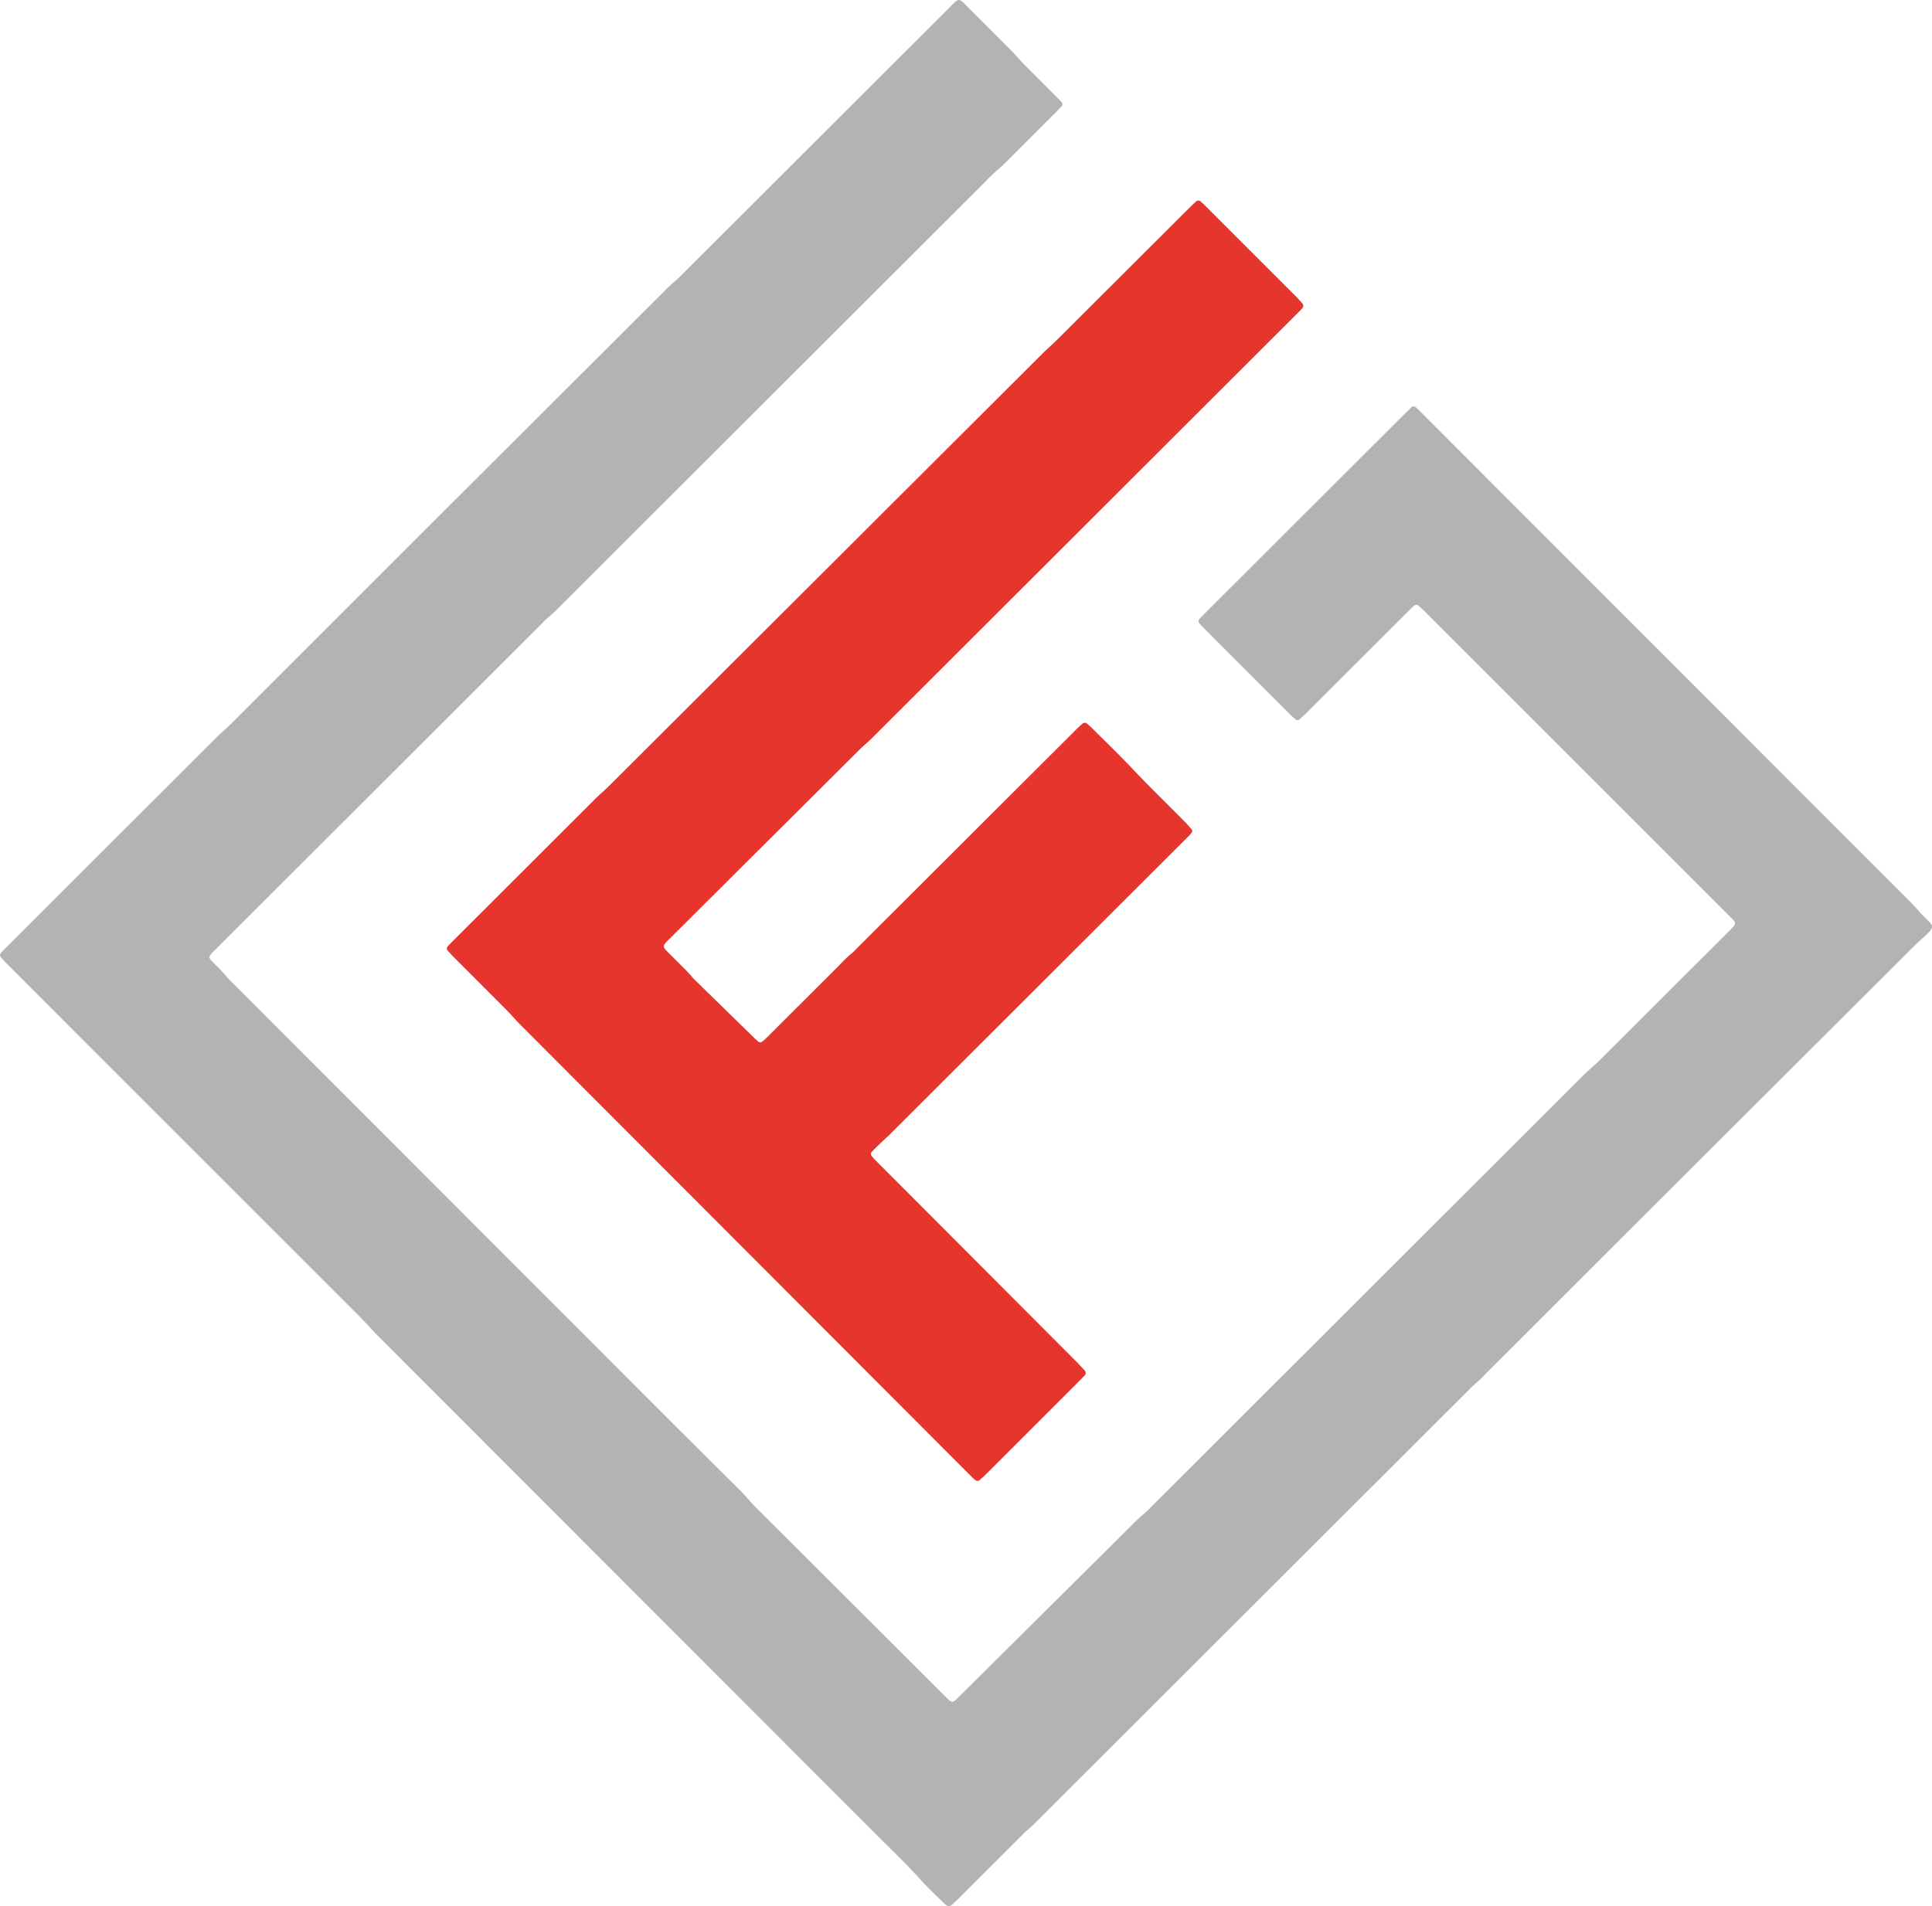 <svg id="Livello_1" data-name="Livello 1" xmlns="http://www.w3.org/2000/svg" viewBox="0 0 335.75 331.33"><defs><style>.cls-1{fill:#b1b3b4;}.cls-2{fill:#e5352d;}</style></defs><title>GFCeramiche_Logo-footer</title><path class="cls-1" d="M589,227.65c-.59-.6-1.22-1.17-1.76-1.81s-1.31-1.44-2-2.13l-73.84-73.9L500.7,139.09c-.25-.25-.5-.5-.76-.75s-.66-.39-1,0-.57.56-.85.84l-34.79,34.75-.84.85a5.12,5.12,0,0,0-.34.41.47.47,0,0,0,0,.5,6.13,6.13,0,0,0,.43.51l1.78,1.79,13.62,13.63c.31.31.64.61,1,.91a.51.51,0,0,0,.62,0c.33-.3.65-.6,1-.91l16.93-16.91,1.6-1.59a6.21,6.21,0,0,1,.5-.43.53.53,0,0,1,.62,0c.33.29.66.58,1,.9l8.18,8.18,45,45c1.2,1.2,1.19,1.18,0,2.38l-22.76,22.73c-.31.31-.64.61-1,.91-.52.48-1.06.94-1.56,1.44l-11.38,11.36-63.94,63.87a13.86,13.86,0,0,1-1.15,1.1,22.93,22.93,0,0,0-1.95,1.81L420.82,362c-.31.31-.62.63-.95.93a2.33,2.33,0,0,1-.43.31.9.9,0,0,1-.28,0,1.35,1.35,0,0,1-.33-.16c-.27-.23-.52-.48-.77-.73L384.9,329.25c-.31-.31-.61-.64-.91-1-.45-.49-.88-1-1.35-1.47L370.81,315l-76.47-76.54a14.05,14.05,0,0,1-1.11-1.15,26.43,26.43,0,0,0-2-2.14c-.22-.22-.44-.44-.65-.66-.53-.56-.54-.82,0-1.36.21-.23.43-.44.65-.66l56.93-56.87a9.54,9.54,0,0,1,.86-.83,23.1,23.1,0,0,0,2.14-2l73.63-73.55a30.81,30.81,0,0,1,2.9-2.73,5.17,5.17,0,0,0,.48-.46l9.59-9.58.46-.48a.56.56,0,0,0,0-.83c-.27-.29-.55-.58-.83-.86l-5.63-5.64c-.34-.34-.67-.71-1-1.07s-.82-.93-1.26-1.37l-7.61-7.62c-.25-.25-.5-.5-.76-.74a2.57,2.57,0,0,0-.43-.31.59.59,0,0,0-.63,0,2.38,2.38,0,0,0-.42.33c-.35.34-.7.68-1,1l-46.27,46.21a15.8,15.8,0,0,1-1.25,1.19,22.91,22.91,0,0,0-1.85,1.72L330,157.2,294.4,192.8c-.41.41-.83.8-1.25,1.2s-1.13,1-1.66,1.53l-30.75,30.72-6,6c-.28.28-.55.57-.82.87a.56.56,0,0,0,0,.73c.29.33.59.66.91,1l14.46,14.48,47,47c.44.44.86.89,1.29,1.34s.94,1.06,1.44,1.56q43.35,43.4,86.7,86.79c2.72,2.73,5.52,5.38,8.1,8.25,1.21,1.35,2.55,2.58,3.84,3.87a6.43,6.43,0,0,0,.5.44.72.72,0,0,0,1,0c.33-.29.65-.6,1-.91l11.19-11.18a12.76,12.76,0,0,1,1.06-1A19.51,19.51,0,0,0,434,384l31.69-31.66,43.45-43.39a12.37,12.37,0,0,1,1.06-1A21.17,21.17,0,0,0,512,306.2l37.61-37.58,37-36.91c.53-.53,1.11-1,1.66-1.53a10.6,10.6,0,0,0,.85-.83C589.69,228.62,589.67,228.33,589,227.65Z" transform="translate(-253.77 -67.45)"/><path class="cls-2" d="M436.76,127.2c-.61.58-1.24,1.13-1.84,1.73L360,203.68c-.41.41-.82.81-1.24,1.2s-1.12,1-1.65,1.54l-24.73,24.7-.65.66a3.18,3.18,0,0,0-.24.31.47.47,0,0,0,0,.5c.29.33.58.66.9,1l9.29,9.31c.34.34.68.7,1,1.05.52.55,1,1.12,1.54,1.65l77.85,78,.85.84a5.13,5.13,0,0,0,.41.34.55.55,0,0,0,.62,0c.33-.29.67-.58,1-.89l11-11,5.45-5.45c.28-.28.56-.57.83-.86a.63.63,0,0,0,0-.95c-.3-.33-.61-.64-.92-1l-24-24.07-11.08-11.1c-.31-.31-.62-.63-.92-1a.56.56,0,0,1,0-.83c.43-.45.87-.88,1.32-1.31s1.05-1,1.55-1.45l51.54-51.46c.28-.28.57-.56.84-.85a2.54,2.54,0,0,0,.32-.42.44.44,0,0,0,0-.5c-.28-.34-.58-.67-.88-1-3.16-3.23-6.42-6.36-9.52-9.65-2.31-2.45-4.74-4.78-7.13-7.16a8.68,8.68,0,0,0-.7-.61.6.6,0,0,0-.74,0c-.4.35-.79.71-1.17,1.09l-37.81,37.74c-.34.34-.67.71-1,1-1,.79-1.81,1.69-2.69,2.57l-3.67,3.66-8.37,8.36c-.31.31-.64.61-1,.9a.51.51,0,0,1-.62,0c-.3-.26-.6-.53-.88-.81L374.74,238a9.17,9.17,0,0,1-.65-.67c-.7-.86-1.51-1.62-2.29-2.41l-1.69-1.69c-.22-.22-.44-.44-.65-.66-.44-.48-.43-.74,0-1.25.21-.23.43-.44.65-.66L402.9,198c.34-.34.7-.68,1.06-1s1-.89,1.46-1.36L479.15,122c.28-.28.56-.56.84-.85a1.42,1.42,0,0,0,.23-.33,1.1,1.1,0,0,0,.05-.29,1.23,1.23,0,0,0-.16-.33q-.44-.5-.91-1l-14-14-2.07-2.07c-.22-.22-.44-.43-.68-.64a.6.6,0,0,0-.84,0c-.36.33-.71.66-1.06,1L437.9,126.09Z" transform="translate(-253.77 -67.45)"/></svg>